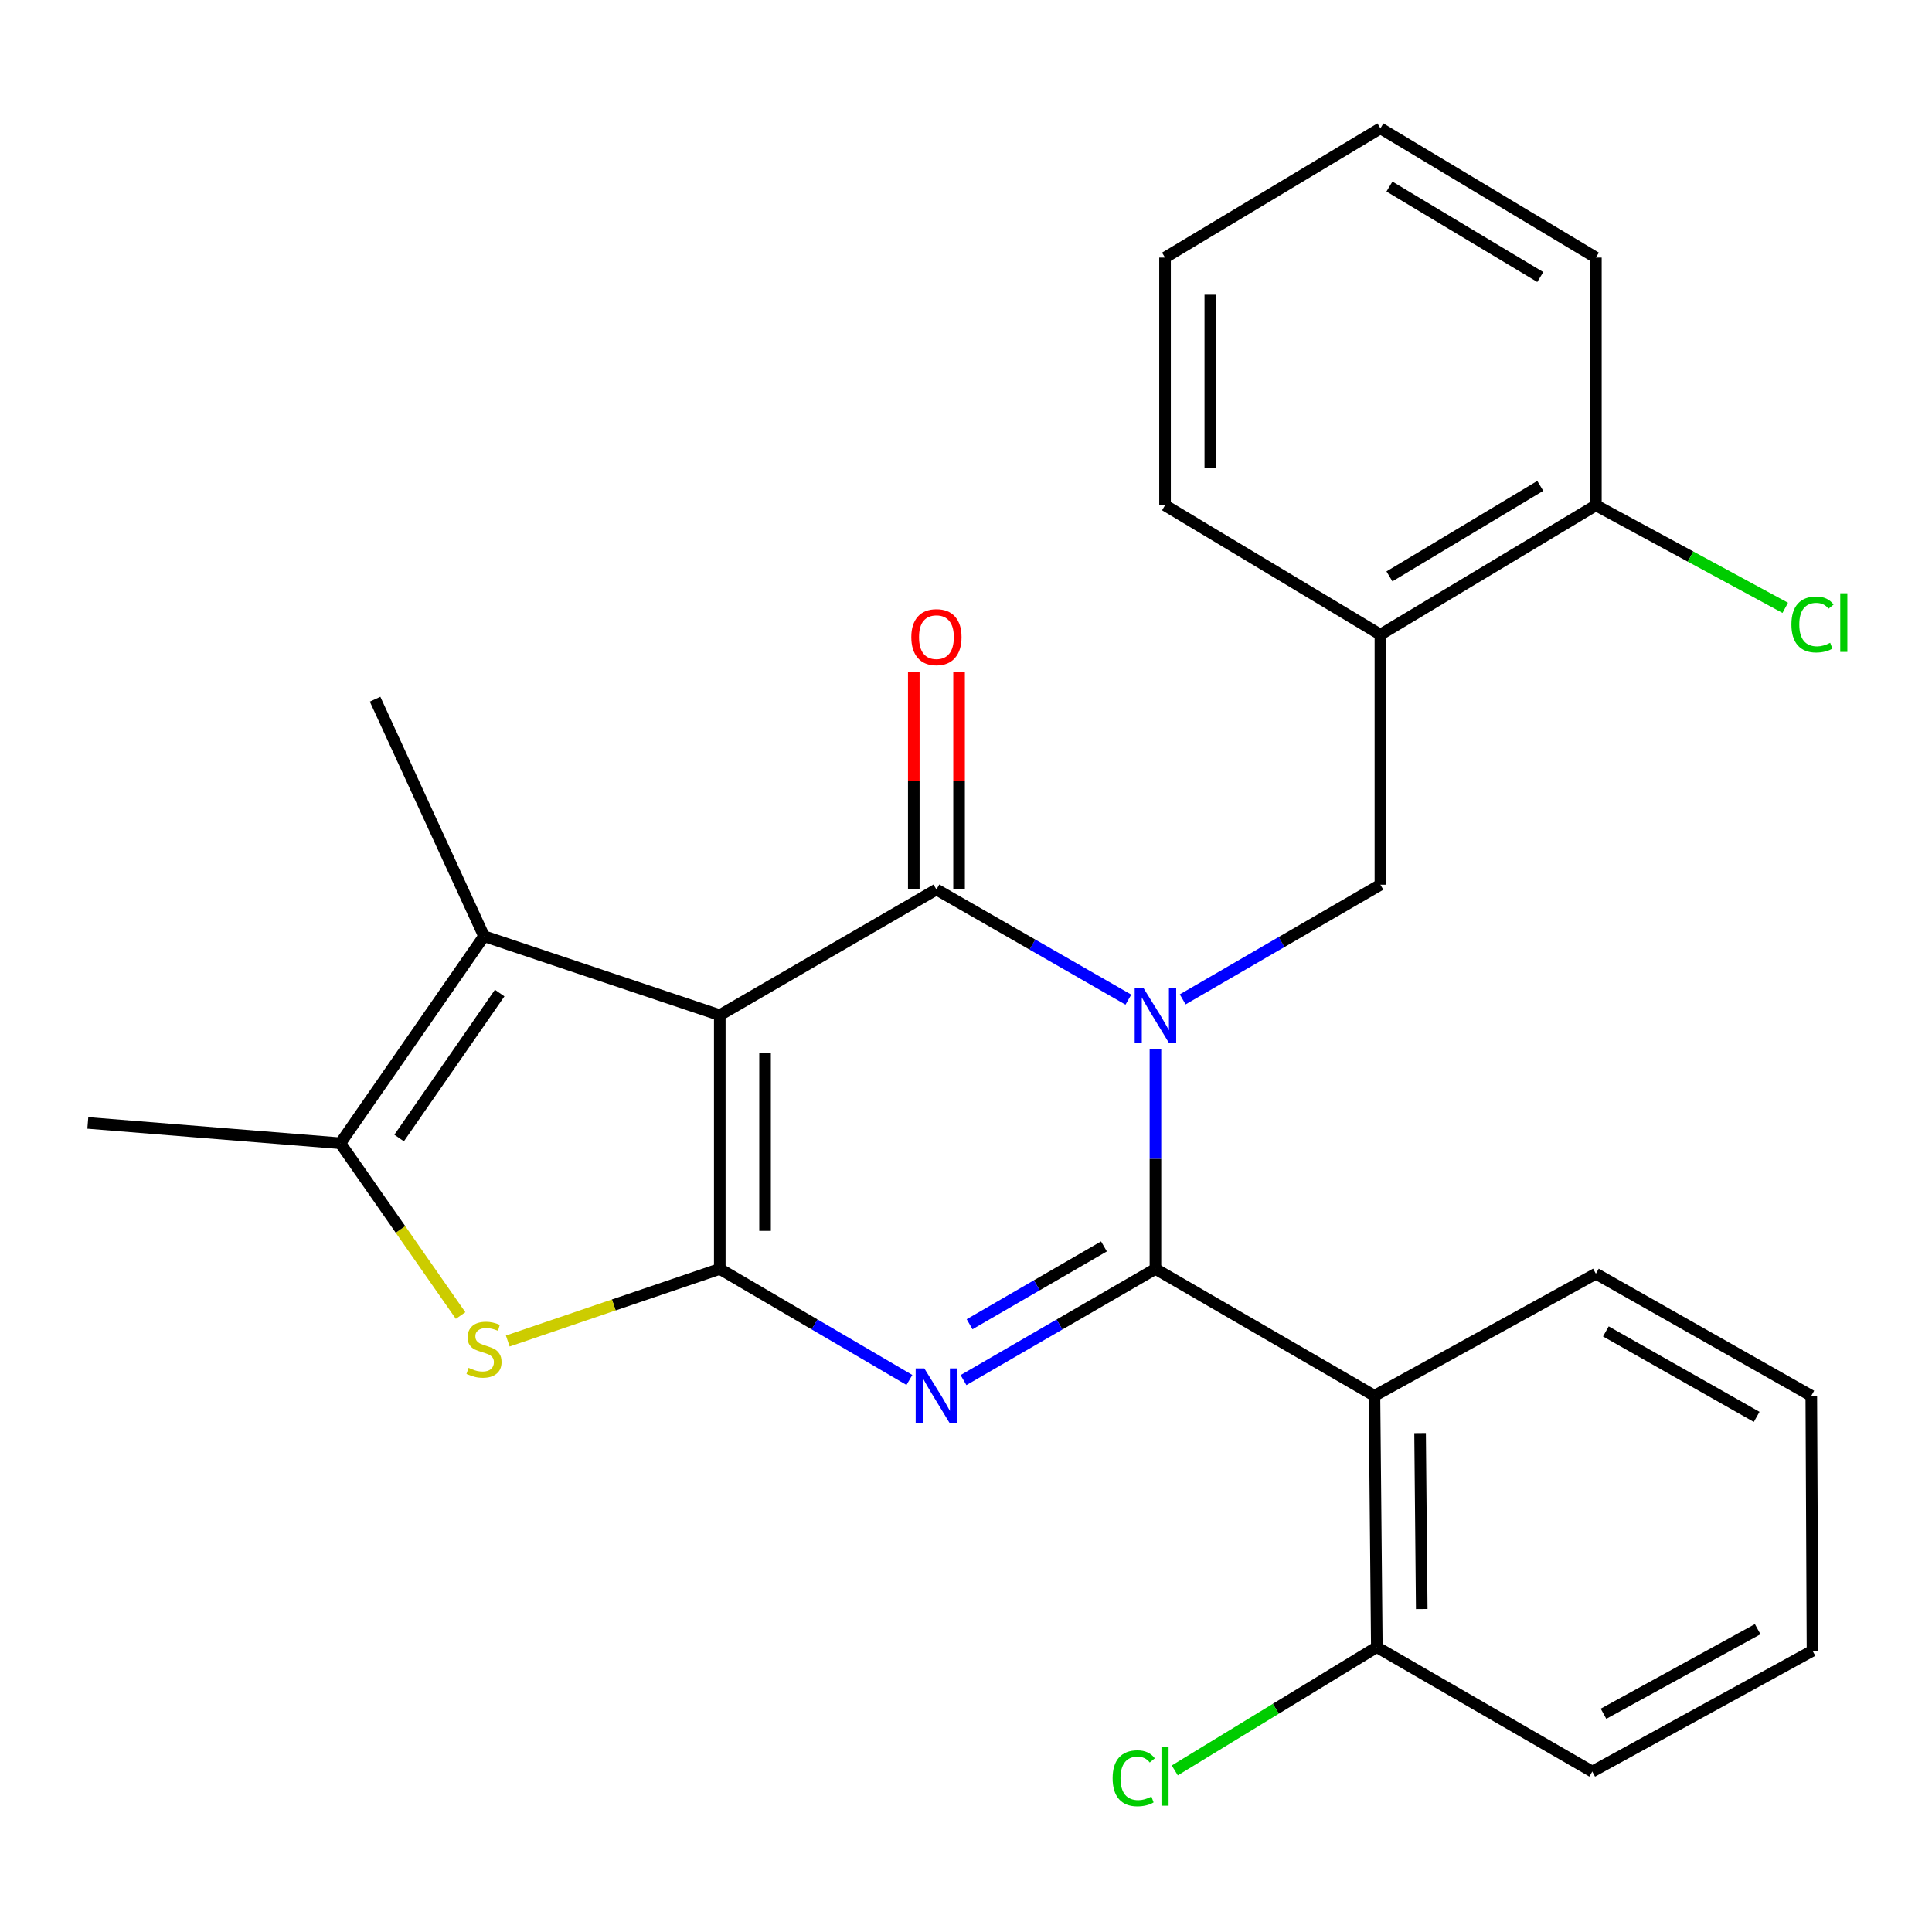 <?xml version='1.0' encoding='iso-8859-1'?>
<svg version='1.1' baseProfile='full'
              xmlns='http://www.w3.org/2000/svg'
                      xmlns:rdkit='http://www.rdkit.org/xml'
                      xmlns:xlink='http://www.w3.org/1999/xlink'
                  xml:space='preserve'
width='1000px' height='1000px' viewBox='0 0 1000 1000'>
<!-- END OF HEADER -->
<rect style='opacity:1.0;fill:#FFFFFF;stroke:none' width='1000' height='1000' x='0' y='0'> </rect>
<path class='bond-0' d='M 598.054,542.895 L 598.054,599.839' style='fill:none;fill-rule:evenodd;stroke:#0000FF;stroke-width:6px;stroke-linecap:butt;stroke-linejoin:miter;stroke-opacity:1' />
<path class='bond-0' d='M 598.054,599.839 L 598.054,656.782' style='fill:none;fill-rule:evenodd;stroke:#000000;stroke-width:6px;stroke-linecap:butt;stroke-linejoin:miter;stroke-opacity:1' />
<path class='bond-4' d='M 584.047,517.414 L 534.37,488.906' style='fill:none;fill-rule:evenodd;stroke:#0000FF;stroke-width:6px;stroke-linecap:butt;stroke-linejoin:miter;stroke-opacity:1' />
<path class='bond-4' d='M 534.37,488.906 L 484.693,460.399' style='fill:none;fill-rule:evenodd;stroke:#000000;stroke-width:6px;stroke-linecap:butt;stroke-linejoin:miter;stroke-opacity:1' />
<path class='bond-9' d='M 612.16,517.273 L 663.33,487.599' style='fill:none;fill-rule:evenodd;stroke:#0000FF;stroke-width:6px;stroke-linecap:butt;stroke-linejoin:miter;stroke-opacity:1' />
<path class='bond-9' d='M 663.33,487.599 L 714.501,457.925' style='fill:none;fill-rule:evenodd;stroke:#000000;stroke-width:6px;stroke-linecap:butt;stroke-linejoin:miter;stroke-opacity:1' />
<path class='bond-3' d='M 598.054,656.782 L 548.381,685.561' style='fill:none;fill-rule:evenodd;stroke:#000000;stroke-width:6px;stroke-linecap:butt;stroke-linejoin:miter;stroke-opacity:1' />
<path class='bond-3' d='M 548.381,685.561 L 498.708,714.34' style='fill:none;fill-rule:evenodd;stroke:#0000FF;stroke-width:6px;stroke-linecap:butt;stroke-linejoin:miter;stroke-opacity:1' />
<path class='bond-3' d='M 571.403,645.136 L 536.632,665.281' style='fill:none;fill-rule:evenodd;stroke:#000000;stroke-width:6px;stroke-linecap:butt;stroke-linejoin:miter;stroke-opacity:1' />
<path class='bond-3' d='M 536.632,665.281 L 501.861,685.427' style='fill:none;fill-rule:evenodd;stroke:#0000FF;stroke-width:6px;stroke-linecap:butt;stroke-linejoin:miter;stroke-opacity:1' />
<path class='bond-7' d='M 598.054,656.782 L 711.415,722.46' style='fill:none;fill-rule:evenodd;stroke:#000000;stroke-width:6px;stroke-linecap:butt;stroke-linejoin:miter;stroke-opacity:1' />
<path class='bond-1' d='M 372.556,525.452 L 484.693,460.399' style='fill:none;fill-rule:evenodd;stroke:#000000;stroke-width:6px;stroke-linecap:butt;stroke-linejoin:miter;stroke-opacity:1' />
<path class='bond-2' d='M 372.556,525.452 L 372.556,656.782' style='fill:none;fill-rule:evenodd;stroke:#000000;stroke-width:6px;stroke-linecap:butt;stroke-linejoin:miter;stroke-opacity:1' />
<path class='bond-2' d='M 395.994,545.152 L 395.994,637.083' style='fill:none;fill-rule:evenodd;stroke:#000000;stroke-width:6px;stroke-linecap:butt;stroke-linejoin:miter;stroke-opacity:1' />
<path class='bond-6' d='M 372.556,525.452 L 250.523,484.566' style='fill:none;fill-rule:evenodd;stroke:#000000;stroke-width:6px;stroke-linecap:butt;stroke-linejoin:miter;stroke-opacity:1' />
<path class='bond-5' d='M 372.556,656.782 L 317.691,675.445' style='fill:none;fill-rule:evenodd;stroke:#000000;stroke-width:6px;stroke-linecap:butt;stroke-linejoin:miter;stroke-opacity:1' />
<path class='bond-5' d='M 317.691,675.445 L 262.825,694.109' style='fill:none;fill-rule:evenodd;stroke:#CCCC00;stroke-width:6px;stroke-linecap:butt;stroke-linejoin:miter;stroke-opacity:1' />
<path class='bond-26' d='M 372.556,656.782 L 421.63,685.525' style='fill:none;fill-rule:evenodd;stroke:#000000;stroke-width:6px;stroke-linecap:butt;stroke-linejoin:miter;stroke-opacity:1' />
<path class='bond-26' d='M 421.63,685.525 L 470.704,714.267' style='fill:none;fill-rule:evenodd;stroke:#0000FF;stroke-width:6px;stroke-linecap:butt;stroke-linejoin:miter;stroke-opacity:1' />
<path class='bond-11' d='M 496.412,460.399 L 496.412,404.06' style='fill:none;fill-rule:evenodd;stroke:#000000;stroke-width:6px;stroke-linecap:butt;stroke-linejoin:miter;stroke-opacity:1' />
<path class='bond-11' d='M 496.412,404.06 L 496.412,347.722' style='fill:none;fill-rule:evenodd;stroke:#FF0000;stroke-width:6px;stroke-linecap:butt;stroke-linejoin:miter;stroke-opacity:1' />
<path class='bond-11' d='M 472.974,460.399 L 472.974,404.06' style='fill:none;fill-rule:evenodd;stroke:#000000;stroke-width:6px;stroke-linecap:butt;stroke-linejoin:miter;stroke-opacity:1' />
<path class='bond-11' d='M 472.974,404.06 L 472.974,347.722' style='fill:none;fill-rule:evenodd;stroke:#FF0000;stroke-width:6px;stroke-linecap:butt;stroke-linejoin:miter;stroke-opacity:1' />
<path class='bond-27' d='M 238.402,680.925 L 207.287,636.34' style='fill:none;fill-rule:evenodd;stroke:#CCCC00;stroke-width:6px;stroke-linecap:butt;stroke-linejoin:miter;stroke-opacity:1' />
<path class='bond-27' d='M 207.287,636.34 L 176.173,591.755' style='fill:none;fill-rule:evenodd;stroke:#000000;stroke-width:6px;stroke-linecap:butt;stroke-linejoin:miter;stroke-opacity:1' />
<path class='bond-8' d='M 250.523,484.566 L 176.173,591.755' style='fill:none;fill-rule:evenodd;stroke:#000000;stroke-width:6px;stroke-linecap:butt;stroke-linejoin:miter;stroke-opacity:1' />
<path class='bond-8' d='M 258.629,514.003 L 206.584,589.035' style='fill:none;fill-rule:evenodd;stroke:#000000;stroke-width:6px;stroke-linecap:butt;stroke-linejoin:miter;stroke-opacity:1' />
<path class='bond-17' d='M 250.523,484.566 L 194.142,361.908' style='fill:none;fill-rule:evenodd;stroke:#000000;stroke-width:6px;stroke-linecap:butt;stroke-linejoin:miter;stroke-opacity:1' />
<path class='bond-12' d='M 711.415,722.46 L 712.639,852.554' style='fill:none;fill-rule:evenodd;stroke:#000000;stroke-width:6px;stroke-linecap:butt;stroke-linejoin:miter;stroke-opacity:1' />
<path class='bond-12' d='M 735.036,741.754 L 735.893,832.819' style='fill:none;fill-rule:evenodd;stroke:#000000;stroke-width:6px;stroke-linecap:butt;stroke-linejoin:miter;stroke-opacity:1' />
<path class='bond-16' d='M 711.415,722.46 L 826.027,659.269' style='fill:none;fill-rule:evenodd;stroke:#000000;stroke-width:6px;stroke-linecap:butt;stroke-linejoin:miter;stroke-opacity:1' />
<path class='bond-18' d='M 176.173,591.755 L 45.455,581.221' style='fill:none;fill-rule:evenodd;stroke:#000000;stroke-width:6px;stroke-linecap:butt;stroke-linejoin:miter;stroke-opacity:1' />
<path class='bond-10' d='M 714.501,457.925 L 714.501,328.47' style='fill:none;fill-rule:evenodd;stroke:#000000;stroke-width:6px;stroke-linecap:butt;stroke-linejoin:miter;stroke-opacity:1' />
<path class='bond-13' d='M 714.501,328.47 L 826.027,261.542' style='fill:none;fill-rule:evenodd;stroke:#000000;stroke-width:6px;stroke-linecap:butt;stroke-linejoin:miter;stroke-opacity:1' />
<path class='bond-13' d='M 719.17,298.334 L 797.237,251.484' style='fill:none;fill-rule:evenodd;stroke:#000000;stroke-width:6px;stroke-linecap:butt;stroke-linejoin:miter;stroke-opacity:1' />
<path class='bond-19' d='M 714.501,328.47 L 603.015,261.542' style='fill:none;fill-rule:evenodd;stroke:#000000;stroke-width:6px;stroke-linecap:butt;stroke-linejoin:miter;stroke-opacity:1' />
<path class='bond-14' d='M 712.639,852.554 L 660.353,884.463' style='fill:none;fill-rule:evenodd;stroke:#000000;stroke-width:6px;stroke-linecap:butt;stroke-linejoin:miter;stroke-opacity:1' />
<path class='bond-14' d='M 660.353,884.463 L 608.066,916.373' style='fill:none;fill-rule:evenodd;stroke:#00CC00;stroke-width:6px;stroke-linecap:butt;stroke-linejoin:miter;stroke-opacity:1' />
<path class='bond-20' d='M 712.639,852.554 L 824.152,916.969' style='fill:none;fill-rule:evenodd;stroke:#000000;stroke-width:6px;stroke-linecap:butt;stroke-linejoin:miter;stroke-opacity:1' />
<path class='bond-15' d='M 826.027,261.542 L 875.035,288.075' style='fill:none;fill-rule:evenodd;stroke:#000000;stroke-width:6px;stroke-linecap:butt;stroke-linejoin:miter;stroke-opacity:1' />
<path class='bond-15' d='M 875.035,288.075 L 924.043,314.608' style='fill:none;fill-rule:evenodd;stroke:#00CC00;stroke-width:6px;stroke-linecap:butt;stroke-linejoin:miter;stroke-opacity:1' />
<path class='bond-21' d='M 826.027,261.542 L 826.027,133.324' style='fill:none;fill-rule:evenodd;stroke:#000000;stroke-width:6px;stroke-linecap:butt;stroke-linejoin:miter;stroke-opacity:1' />
<path class='bond-22' d='M 826.027,659.269 L 937.526,722.46' style='fill:none;fill-rule:evenodd;stroke:#000000;stroke-width:6px;stroke-linecap:butt;stroke-linejoin:miter;stroke-opacity:1' />
<path class='bond-22' d='M 831.195,689.139 L 909.245,733.373' style='fill:none;fill-rule:evenodd;stroke:#000000;stroke-width:6px;stroke-linecap:butt;stroke-linejoin:miter;stroke-opacity:1' />
<path class='bond-23' d='M 603.015,261.542 L 603.015,133.324' style='fill:none;fill-rule:evenodd;stroke:#000000;stroke-width:6px;stroke-linecap:butt;stroke-linejoin:miter;stroke-opacity:1' />
<path class='bond-23' d='M 626.453,242.309 L 626.453,152.556' style='fill:none;fill-rule:evenodd;stroke:#000000;stroke-width:6px;stroke-linecap:butt;stroke-linejoin:miter;stroke-opacity:1' />
<path class='bond-29' d='M 824.152,916.969 L 938.151,854.416' style='fill:none;fill-rule:evenodd;stroke:#000000;stroke-width:6px;stroke-linecap:butt;stroke-linejoin:miter;stroke-opacity:1' />
<path class='bond-29' d='M 829.977,887.038 L 909.776,843.251' style='fill:none;fill-rule:evenodd;stroke:#000000;stroke-width:6px;stroke-linecap:butt;stroke-linejoin:miter;stroke-opacity:1' />
<path class='bond-28' d='M 826.027,133.324 L 714.501,66.422' style='fill:none;fill-rule:evenodd;stroke:#000000;stroke-width:6px;stroke-linecap:butt;stroke-linejoin:miter;stroke-opacity:1' />
<path class='bond-28' d='M 797.241,143.387 L 719.173,96.556' style='fill:none;fill-rule:evenodd;stroke:#000000;stroke-width:6px;stroke-linecap:butt;stroke-linejoin:miter;stroke-opacity:1' />
<path class='bond-24' d='M 937.526,722.46 L 938.151,854.416' style='fill:none;fill-rule:evenodd;stroke:#000000;stroke-width:6px;stroke-linecap:butt;stroke-linejoin:miter;stroke-opacity:1' />
<path class='bond-25' d='M 603.015,133.324 L 714.501,66.422' style='fill:none;fill-rule:evenodd;stroke:#000000;stroke-width:6px;stroke-linecap:butt;stroke-linejoin:miter;stroke-opacity:1' />
<path  class='atom-0' d='M 591.794 511.292
L 601.074 526.292
Q 601.994 527.772, 603.474 530.452
Q 604.954 533.132, 605.034 533.292
L 605.034 511.292
L 608.794 511.292
L 608.794 539.612
L 604.914 539.612
L 594.954 523.212
Q 593.794 521.292, 592.554 519.092
Q 591.354 516.892, 590.994 516.212
L 590.994 539.612
L 587.314 539.612
L 587.314 511.292
L 591.794 511.292
' fill='#0000FF'/>
<path  class='atom-4' d='M 478.433 708.3
L 487.713 723.3
Q 488.633 724.78, 490.113 727.46
Q 491.593 730.14, 491.673 730.3
L 491.673 708.3
L 495.433 708.3
L 495.433 736.62
L 491.553 736.62
L 481.593 720.22
Q 480.433 718.3, 479.193 716.1
Q 477.993 713.9, 477.633 713.22
L 477.633 736.62
L 473.953 736.62
L 473.953 708.3
L 478.433 708.3
' fill='#0000FF'/>
<path  class='atom-6' d='M 242.523 708.013
Q 242.843 708.133, 244.163 708.693
Q 245.483 709.253, 246.923 709.613
Q 248.403 709.933, 249.843 709.933
Q 252.523 709.933, 254.083 708.653
Q 255.643 707.333, 255.643 705.053
Q 255.643 703.493, 254.843 702.533
Q 254.083 701.573, 252.883 701.053
Q 251.683 700.533, 249.683 699.933
Q 247.163 699.173, 245.643 698.453
Q 244.163 697.733, 243.083 696.213
Q 242.043 694.693, 242.043 692.133
Q 242.043 688.573, 244.443 686.373
Q 246.883 684.173, 251.683 684.173
Q 254.963 684.173, 258.683 685.733
L 257.763 688.813
Q 254.363 687.413, 251.803 687.413
Q 249.043 687.413, 247.523 688.573
Q 246.003 689.693, 246.043 691.653
Q 246.043 693.173, 246.803 694.093
Q 247.603 695.013, 248.723 695.533
Q 249.883 696.053, 251.803 696.653
Q 254.363 697.453, 255.883 698.253
Q 257.403 699.053, 258.483 700.693
Q 259.603 702.293, 259.603 705.053
Q 259.603 708.973, 256.963 711.093
Q 254.363 713.173, 250.003 713.173
Q 247.483 713.173, 245.563 712.613
Q 243.683 712.093, 241.443 711.173
L 242.523 708.013
' fill='#CCCC00'/>
<path  class='atom-12' d='M 471.693 329.774
Q 471.693 322.974, 475.053 319.174
Q 478.413 315.374, 484.693 315.374
Q 490.973 315.374, 494.333 319.174
Q 497.693 322.974, 497.693 329.774
Q 497.693 336.654, 494.293 340.574
Q 490.893 344.454, 484.693 344.454
Q 478.453 344.454, 475.053 340.574
Q 471.693 336.694, 471.693 329.774
M 484.693 341.254
Q 489.013 341.254, 491.333 338.374
Q 493.693 335.454, 493.693 329.774
Q 493.693 324.214, 491.333 321.414
Q 489.013 318.574, 484.693 318.574
Q 480.373 318.574, 478.013 321.374
Q 475.693 324.174, 475.693 329.774
Q 475.693 335.494, 478.013 338.374
Q 480.373 341.254, 484.693 341.254
' fill='#FF0000'/>
<path  class='atom-15' d='M 575.895 920.436
Q 575.895 913.396, 579.175 909.716
Q 582.495 905.996, 588.775 905.996
Q 594.615 905.996, 597.735 910.116
L 595.095 912.276
Q 592.815 909.276, 588.775 909.276
Q 584.495 909.276, 582.215 912.156
Q 579.975 914.996, 579.975 920.436
Q 579.975 926.036, 582.295 928.916
Q 584.655 931.796, 589.215 931.796
Q 592.335 931.796, 595.975 929.916
L 597.095 932.916
Q 595.615 933.876, 593.375 934.436
Q 591.135 934.996, 588.655 934.996
Q 582.495 934.996, 579.175 931.236
Q 575.895 927.476, 575.895 920.436
' fill='#00CC00'/>
<path  class='atom-15' d='M 601.175 904.276
L 604.855 904.276
L 604.855 934.636
L 601.175 934.636
L 601.175 904.276
' fill='#00CC00'/>
<path  class='atom-16' d='M 927.231 323.226
Q 927.231 316.186, 930.511 312.506
Q 933.831 308.786, 940.111 308.786
Q 945.951 308.786, 949.071 312.906
L 946.431 315.066
Q 944.151 312.066, 940.111 312.066
Q 935.831 312.066, 933.551 314.946
Q 931.311 317.786, 931.311 323.226
Q 931.311 328.826, 933.631 331.706
Q 935.991 334.586, 940.551 334.586
Q 943.671 334.586, 947.311 332.706
L 948.431 335.706
Q 946.951 336.666, 944.711 337.226
Q 942.471 337.786, 939.991 337.786
Q 933.831 337.786, 930.511 334.026
Q 927.231 330.266, 927.231 323.226
' fill='#00CC00'/>
<path  class='atom-16' d='M 952.511 307.066
L 956.191 307.066
L 956.191 337.426
L 952.511 337.426
L 952.511 307.066
' fill='#00CC00'/>
</svg>
